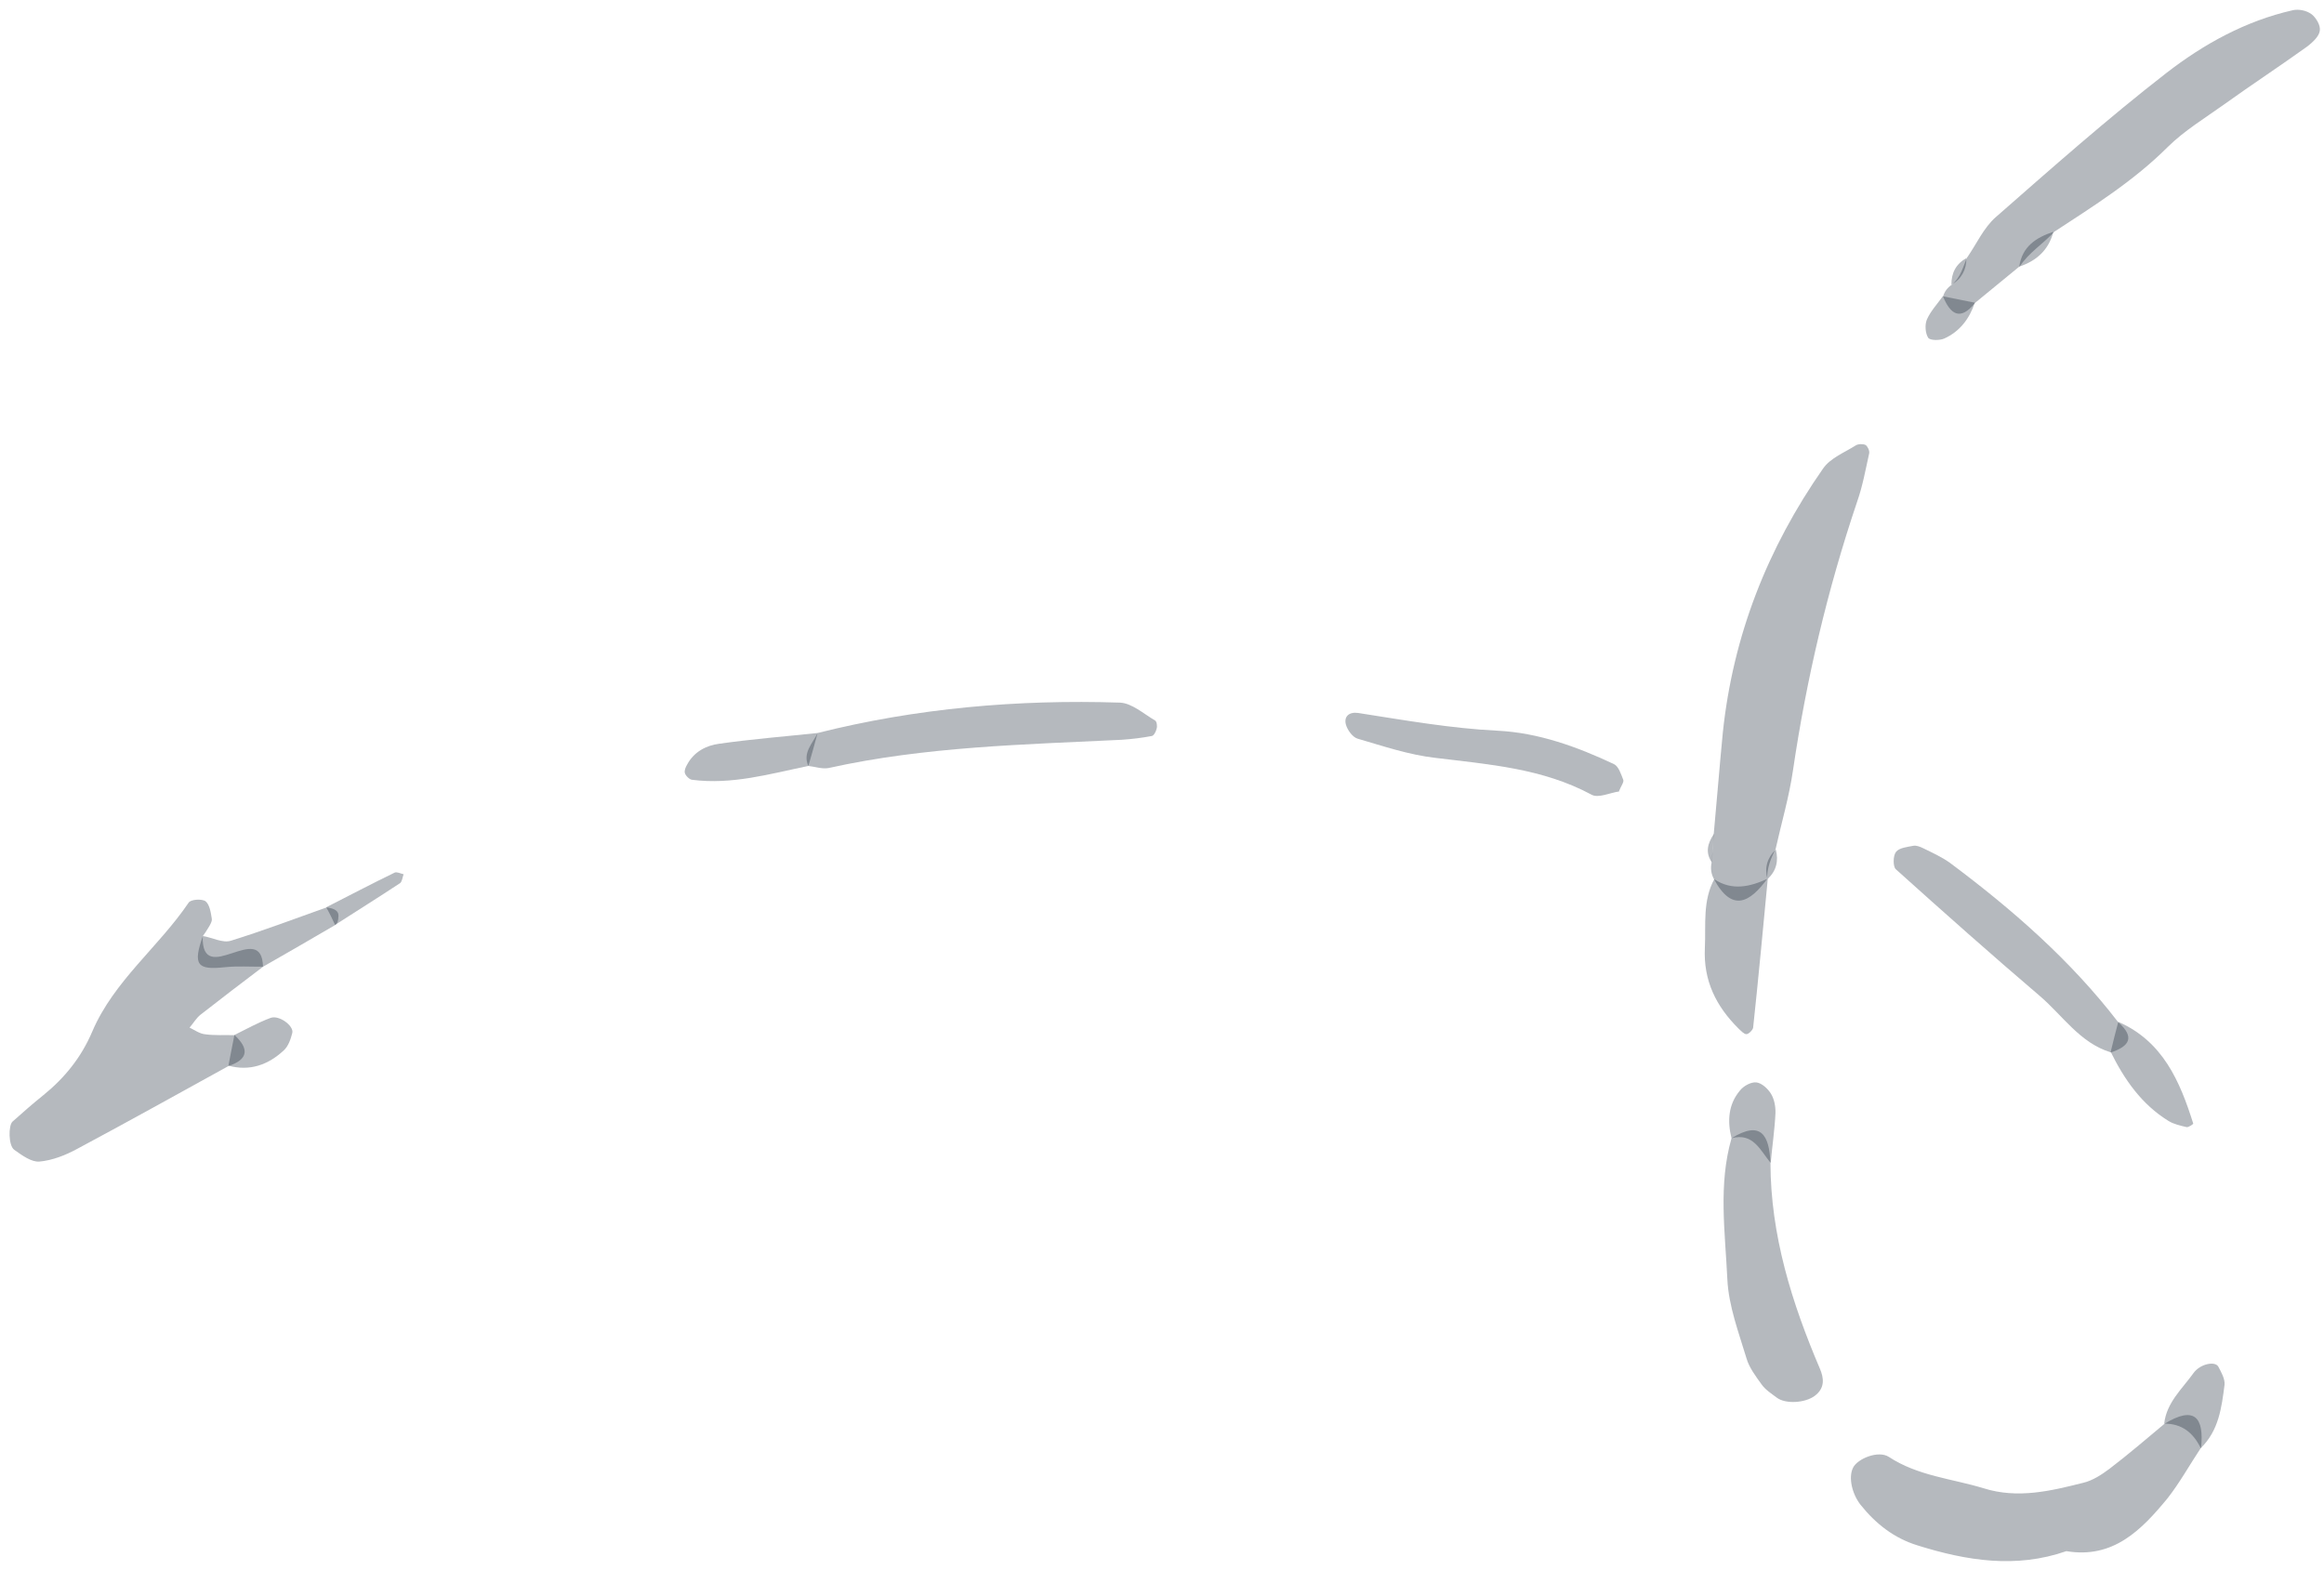 <svg width="151" height="102" viewBox="0 0 151 102" fill="none" xmlns="http://www.w3.org/2000/svg">
<path fill-rule="evenodd" clip-rule="evenodd" d="M111.348 54.202C111.553 52.017 111.723 49.809 111.939 47.605C112.599 41.3 114.848 35.601 118.454 30.443C118.923 29.763 119.839 29.408 120.574 28.942C120.735 28.842 121.04 28.832 121.213 28.914C121.339 28.991 121.484 29.28 121.449 29.457C121.211 30.528 121.02 31.604 120.651 32.644C118.736 38.325 117.372 44.121 116.499 50.047C116.248 51.782 115.744 53.485 115.364 55.189C115.044 55.787 114.808 56.412 114.821 57.116L114.843 57.08C113.706 58.641 112.543 59.316 111.362 57.12C111.174 56.78 111.132 56.406 111.213 56.033C111.268 55.421 111.322 54.808 111.33 54.191L111.348 54.202Z" fill="#091627" fill-opacity="0.3"/>
<path fill-rule="evenodd" clip-rule="evenodd" d="M17.098 62.812C15.743 63.84 14.387 64.868 13.038 65.926C12.752 66.147 12.571 66.482 12.316 66.773C12.645 66.926 12.965 67.173 13.342 67.207C13.961 67.291 14.611 67.245 15.246 67.263C16.193 68.146 16.141 68.835 14.858 69.262C11.58 71.068 8.321 72.885 5.018 74.65C4.269 75.058 3.412 75.4 2.569 75.476C2.042 75.524 1.428 75.07 0.928 74.712C0.543 74.449 0.537 73.128 0.816 72.877C1.477 72.291 2.137 71.704 2.823 71.157C4.216 70.028 5.296 68.681 5.996 67.024C7.401 63.739 10.296 61.548 12.255 58.655C12.389 58.438 13.115 58.39 13.356 58.563C13.622 58.777 13.699 59.297 13.759 59.682C13.8 59.857 13.645 60.109 13.534 60.289C13.423 60.469 13.3 60.667 13.171 60.836C13.074 64.257 17.036 59.691 17.087 62.83L17.098 62.812Z" fill="#091627" fill-opacity="0.3"/>
<path fill-rule="evenodd" clip-rule="evenodd" d="M142.991 94.096C142.266 95.19 141.62 96.357 140.817 97.378C139.132 99.421 137.302 101.3 134.26 100.79C130.994 101.932 127.782 101.416 124.594 100.418C123.068 99.949 121.879 99.016 120.896 97.788C120.35 97.103 120.077 96.014 120.401 95.369C120.691 94.777 122.052 94.225 122.725 94.665C124.618 95.908 126.826 96.077 128.897 96.709C131.105 97.401 133.242 96.88 135.361 96.348C135.972 96.203 136.558 95.818 137.067 95.436C138.291 94.501 139.454 93.503 140.634 92.516C142.554 91.339 143.231 92.055 143.009 94.107L142.991 94.096Z" fill="#091627" fill-opacity="0.3"/>
<path fill-rule="evenodd" clip-rule="evenodd" d="M131.201 17.324C130.236 18.121 129.283 18.9 128.33 19.679C127.368 20.875 126.724 20.428 126.248 19.265C126.343 18.95 126.528 18.691 126.821 18.499C127.374 18.045 127.539 17.376 127.793 16.762C128.425 15.859 128.881 14.798 129.684 14.1C133.313 10.92 136.935 7.71 140.754 4.746C143.183 2.864 145.902 1.36 148.966 0.665C149.345 0.576 149.877 0.68 150.197 0.928C150.498 1.164 150.786 1.664 150.727 2.001C150.676 2.367 150.272 2.739 149.935 3.004C148.148 4.288 146.311 5.491 144.524 6.775C143.275 7.67 141.93 8.481 140.846 9.552C138.645 11.749 136.048 13.378 133.464 15.066C132.758 15.848 131.815 16.41 131.23 17.317L131.201 17.324Z" fill="#091627" fill-opacity="0.3"/>
<path fill-rule="evenodd" clip-rule="evenodd" d="M115.033 75.545C115.046 80.277 116.421 84.656 118.25 88.943C118.493 89.516 118.605 90.181 117.912 90.699C117.271 91.174 116.011 91.241 115.45 90.82C115.095 90.551 114.717 90.318 114.463 89.963C114.075 89.424 113.65 88.864 113.476 88.259C112.971 86.58 112.317 84.859 112.234 83.141C112.091 80.07 111.636 76.979 112.505 73.96C114.436 72.765 114.953 73.781 115.033 75.545Z" fill="#091627" fill-opacity="0.3"/>
<path fill-rule="evenodd" clip-rule="evenodd" d="M53.123 47.629C59.566 46.011 66.134 45.441 72.765 45.655C73.541 45.686 74.305 46.382 75.055 46.819C75.163 46.886 75.203 47.184 75.15 47.35C75.115 47.528 74.966 47.809 74.832 47.825C74.184 47.948 73.541 48.023 72.891 48.069C66.507 48.381 60.112 48.511 53.831 49.906C53.434 49.984 52.965 49.819 52.523 49.77C52.134 48.908 52.795 48.322 53.123 47.629Z" fill="#091627" fill-opacity="0.3"/>
<path fill-rule="evenodd" clip-rule="evenodd" d="M137.135 68.376C135.129 67.759 134.016 65.978 132.533 64.715C129.373 62.019 126.258 59.251 123.172 56.476C122.989 56.288 122.995 55.595 123.197 55.347C123.411 55.082 123.938 55.034 124.334 54.955C124.527 54.925 124.765 55.023 124.957 55.116C125.548 55.406 126.151 55.678 126.687 56.059C130.738 59.082 134.536 62.395 137.624 66.415C138.733 67.398 138.367 67.992 137.124 68.394L137.135 68.376Z" fill="#091627" fill-opacity="0.3"/>
<path fill-rule="evenodd" clip-rule="evenodd" d="M105.204 51.427C104.637 51.5 103.852 51.885 103.409 51.637C100.237 49.928 96.764 49.673 93.296 49.249C91.575 49.057 89.888 48.488 88.203 47.995C87.888 47.9 87.549 47.442 87.449 47.082C87.306 46.547 87.666 46.246 88.238 46.326C91.255 46.796 94.257 47.331 97.321 47.481C99.951 47.612 102.472 48.522 104.86 49.648C105.17 49.79 105.324 50.307 105.471 50.672C105.524 50.829 105.332 51.058 105.197 51.398L105.204 51.427Z" fill="#091627" fill-opacity="0.3"/>
<path fill-rule="evenodd" clip-rule="evenodd" d="M111.381 57.13C112.547 57.9 113.712 57.624 114.861 57.091C114.552 60.331 114.254 63.553 113.909 66.771C113.885 66.931 113.624 67.192 113.472 67.198C113.319 67.203 113.112 66.975 112.954 66.828C111.506 65.388 110.667 63.726 110.773 61.579C110.843 60.056 110.619 58.525 111.392 57.112L111.381 57.13Z" fill="#091627" fill-opacity="0.3"/>
<path fill-rule="evenodd" clip-rule="evenodd" d="M53.123 47.629C52.925 48.352 52.738 49.057 52.523 49.77C50.016 50.286 47.558 51.006 44.957 50.668C44.797 50.644 44.56 50.424 44.501 50.238C44.449 50.081 44.546 49.843 44.646 49.681C45.081 48.855 45.888 48.434 46.724 48.328C48.851 48.024 50.993 47.856 53.123 47.629Z" fill="#091627" fill-opacity="0.3"/>
<path fill-rule="evenodd" clip-rule="evenodd" d="M137.134 68.377C137.299 67.708 137.452 67.057 137.635 66.398C140.533 67.665 141.64 70.263 142.505 73.01C142.512 73.039 142.197 73.267 142.067 73.236C141.676 73.144 141.238 73.048 140.896 72.837C139.15 71.759 138.03 70.148 137.146 68.359L137.134 68.377Z" fill="#091627" fill-opacity="0.3"/>
<path fill-rule="evenodd" clip-rule="evenodd" d="M17.098 62.812C16.271 62.824 15.44 62.76 14.615 62.847C12.802 63.046 12.52 62.697 13.182 60.819C13.79 60.921 14.479 61.296 15.007 61.125C17.098 60.476 19.144 59.7 21.214 58.964C21.75 59.021 22.009 59.206 21.991 59.518C21.984 59.812 21.927 60.025 21.777 60.107C20.223 61.012 18.67 61.918 17.098 62.812Z" fill="#091627" fill-opacity="0.3"/>
<path fill-rule="evenodd" clip-rule="evenodd" d="M142.991 94.096C142.51 93.102 141.767 92.495 140.616 92.506C140.768 91.132 141.788 90.245 142.515 89.227C142.94 88.62 143.937 88.414 144.139 88.812C144.334 89.181 144.572 89.602 144.538 89.979C144.349 91.453 144.167 92.956 142.991 94.096Z" fill="#091627" fill-opacity="0.3"/>
<path fill-rule="evenodd" clip-rule="evenodd" d="M14.841 69.25C14.976 68.587 15.093 67.914 15.229 67.252C16.014 66.866 16.774 66.44 17.579 66.142C18.13 65.934 19.101 66.658 18.993 67.114C18.89 67.522 18.736 67.974 18.446 68.243C17.439 69.188 16.222 69.63 14.822 69.239L14.841 69.25Z" fill="#091627" fill-opacity="0.3"/>
<path fill-rule="evenodd" clip-rule="evenodd" d="M115.033 75.545C114.364 74.735 113.907 73.582 112.505 73.96C112.225 72.843 112.293 71.765 113.049 70.864C113.285 70.562 113.774 70.293 114.122 70.333C114.47 70.374 114.865 70.742 115.064 71.064C115.288 71.425 115.369 71.898 115.36 72.316C115.31 73.403 115.148 74.472 115.051 75.556L115.033 75.545Z" fill="#091627" fill-opacity="0.3"/>
<path fill-rule="evenodd" clip-rule="evenodd" d="M21.777 60.106C21.593 59.719 21.41 59.332 21.197 58.952C22.679 58.201 24.155 57.421 25.645 56.7C25.784 56.636 26.029 56.762 26.224 56.808C26.149 57.011 26.124 57.293 25.992 57.386C24.609 58.298 23.19 59.187 21.788 60.088L21.777 60.106Z" fill="#091627" fill-opacity="0.3"/>
<path fill-rule="evenodd" clip-rule="evenodd" d="M126.231 19.253C126.922 19.381 127.621 19.539 128.312 19.667C127.962 20.719 127.327 21.546 126.327 21.997C126.02 22.132 125.404 22.124 125.286 21.952C125.094 21.659 125.057 21.114 125.192 20.775C125.431 20.226 125.873 19.753 126.231 19.253Z" fill="#091627" fill-opacity="0.3"/>
<path fill-rule="evenodd" clip-rule="evenodd" d="M131.201 17.324C131.384 16.02 132.291 15.436 133.417 15.062C133.112 16.241 132.327 16.949 131.201 17.324Z" fill="#091627" fill-opacity="0.3"/>
<path fill-rule="evenodd" clip-rule="evenodd" d="M127.765 16.768C127.773 17.519 127.454 18.118 126.792 18.505C126.783 17.754 127.074 17.162 127.765 16.768Z" fill="#091627" fill-opacity="0.3"/>
<path fill-rule="evenodd" clip-rule="evenodd" d="M111.348 54.202C111.304 54.797 111.268 55.42 111.231 56.044C110.785 55.396 110.952 54.803 111.348 54.202Z" fill="#091627" fill-opacity="0.3"/>
<path fill-rule="evenodd" clip-rule="evenodd" d="M114.839 57.127C114.631 56.376 114.831 55.729 115.382 55.199C115.573 55.938 115.419 56.59 114.839 57.127Z" fill="#091627" fill-opacity="0.3"/>
</svg>
